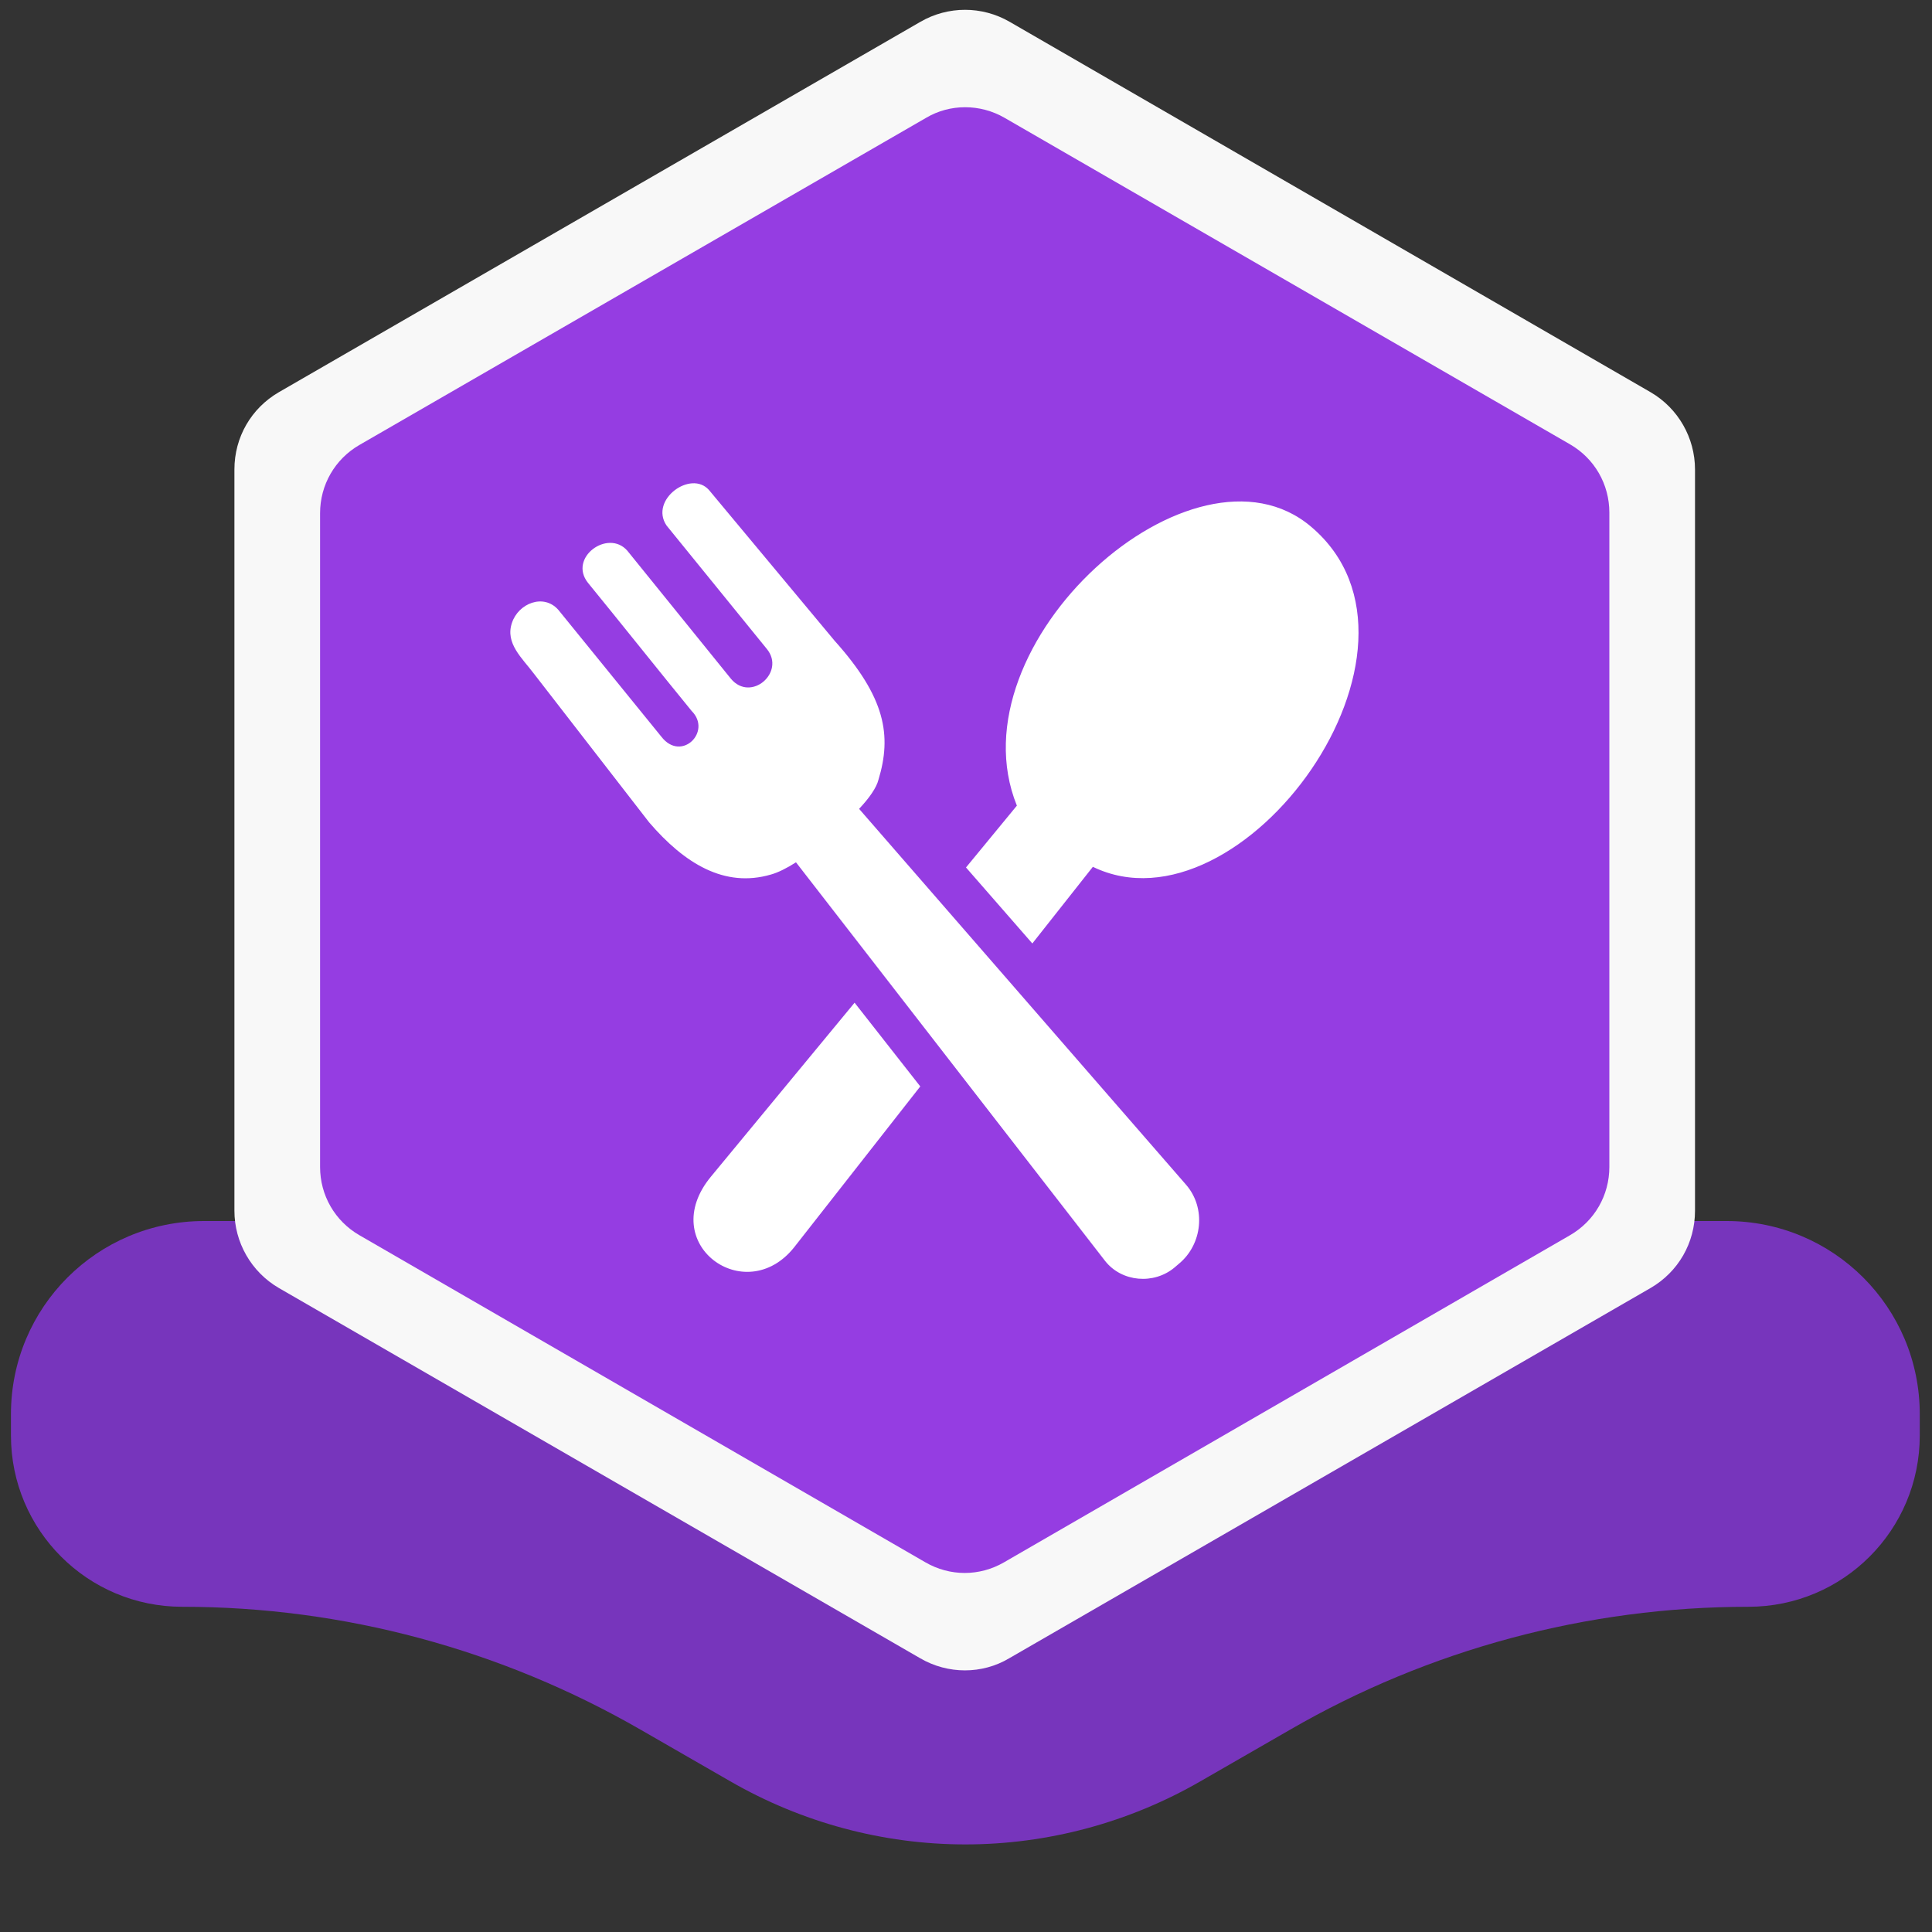 <svg xmlns="http://www.w3.org/2000/svg" xmlns:xlink="http://www.w3.org/1999/xlink" id="Layer_1" x="0px" y="0px" viewBox="0 0 300 300" style="enable-background:new 0 0 300 300;" xml:space="preserve">
<rect x="0" y="0" width="300" height="300" fill="#333333" stroke="none"/>
<style type="text/css">
	.st0{fill:#7735BC;}
	.st1{fill:#F8F8F8;}
	.st2{fill:#953DE2;}
	.st3{fill:#FFFFFF;}
</style>
<path class="st0" d="M1.7,219.6v3.3c0,14.7,11.9,26.6,26.6,26.6l0,0c25,0,49.5,6.6,71.2,19.1l13.9,8c11.1,6.4,23.7,9.8,36.5,9.8  c12.8,0,25.4-3.4,36.5-9.8l13.9-8c21.6-12.5,46.2-19.1,71.2-19.1l0,0c14.7,0,26.6-11.9,26.6-26.6v-3.3c0-16.6-13.4-30-30-30H31.7  C15.1,189.6,1.7,203,1.7,219.6z"></path>
<g>
	<path class="st1" d="M142.9,3.4L43.3,60.9c-4.3,2.5-6.9,7-6.9,12v115.1c0,4.9,2.6,9.5,6.9,12l99.6,57.5c4.3,2.5,9.6,2.5,13.8,0   l99.6-57.5c4.3-2.5,6.9-7,6.9-12V72.9c0-4.9-2.6-9.5-6.9-12L156.8,3.4C152.5,0.9,147.2,0.9,142.9,3.4z"></path>
	<path class="st2" d="M143.8,18.3L55.8,69.1c-3.8,2.2-6.1,6.2-6.1,10.6v101.5c0,4.4,2.3,8.4,6.1,10.6l87.9,50.8   c3.8,2.2,8.4,2.2,12.2,0l87.9-50.8c3.8-2.2,6.1-6.2,6.1-10.6V79.6c0-4.4-2.3-8.4-6.1-10.6L156,18.3   C152.2,16.1,147.5,16.1,143.8,18.3z"></path>
</g>
<g>
	<path class="st3" d="M110.4,182.7l22.3-27l10.2,13l-19.6,25C115.7,203.2,101.8,193.1,110.4,182.7L110.4,182.7z M136.4,121.1   c2.1-6.9,1.1-12.8-6.8-21.6l-19.5-23.4c-2.8-3.2-9.3,1.5-6.6,5.5l15.6,19.2c2.9,3.6-2.5,8.3-5.6,4.6L97.4,85.5   c-3-3.4-9.2,1.1-6.1,5c4.5,5.5,11.6,14.4,16.1,19.9c3.2,3.2-1.6,8-4.7,4l-16-19.7c-2.3-2.6-6.2-1-7.2,2c-1.1,3.2,1.6,5.5,3.4,7.9   l17.9,23.1c5.5,6.4,11.7,10.2,18.9,8.1c1.1-0.3,2.5-1,3.9-1.9l48,61.9c2.6,3.3,7.6,3.7,10.8,1l0.7-0.6c3.6-3,4.2-8.6,1.1-12.2   l-50.8-58.4C135,123.9,136.1,122.3,136.4,121.1L136.4,121.1z M150,134.7l7.9-9.6c-10.2-25.2,27.5-58.8,45.7-43.3   c22.2,18.8-10.8,64-33.9,52.8l-9.4,11.9L150,134.7L150,134.7z"></path>
</g>
</svg>